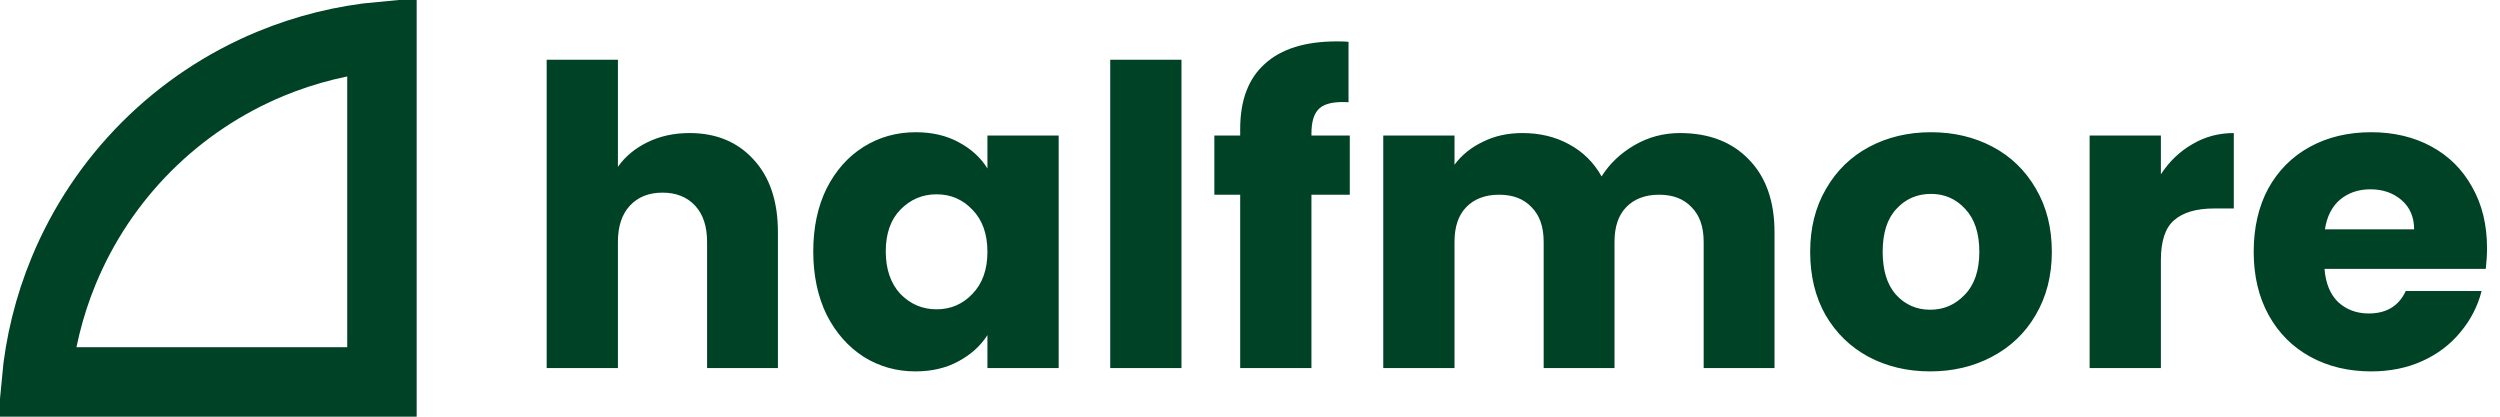 <svg width="720" height="120" viewBox="0 0 720 120" fill="none" xmlns="http://www.w3.org/2000/svg">
<path d="M77.905 18.373C88.161 14.125 98.983 11.461 110 10.456L110 110L10.456 110C11.461 98.983 14.125 88.161 18.373 77.905C23.901 64.559 32.004 52.433 42.218 42.218C52.433 32.004 64.559 23.901 77.905 18.373Z" stroke="#004225" stroke-width="20"/>
<path d="M198.6 38.32C206.28 38.32 212.44 40.88 217.08 46C221.72 51.04 224.04 58 224.04 66.88V106H203.64V69.64C203.64 65.16 202.48 61.68 200.16 59.2C197.84 56.72 194.72 55.48 190.8 55.48C186.88 55.48 183.76 56.72 181.44 59.2C179.12 61.68 177.96 65.16 177.96 69.64V106H157.44V17.2H177.96V48.04C180.04 45.08 182.88 42.72 186.48 40.96C190.08 39.2 194.12 38.32 198.6 38.32ZM234.219 72.4C234.219 65.52 235.499 59.48 238.059 54.28C240.699 49.08 244.259 45.08 248.739 42.28C253.219 39.48 258.219 38.08 263.739 38.08C268.459 38.08 272.579 39.04 276.099 40.96C279.699 42.88 282.459 45.4 284.379 48.52V39.04H304.899V106H284.379V96.52C282.379 99.64 279.579 102.16 275.979 104.08C272.459 106 268.339 106.96 263.619 106.96C258.179 106.96 253.219 105.56 248.739 102.76C244.259 99.88 240.699 95.84 238.059 90.64C235.499 85.36 234.219 79.28 234.219 72.4ZM284.379 72.52C284.379 67.4 282.939 63.36 280.059 60.4C277.259 57.44 273.819 55.96 269.739 55.96C265.659 55.96 262.179 57.44 259.299 60.4C256.499 63.28 255.099 67.28 255.099 72.4C255.099 77.52 256.499 81.6 259.299 84.64C262.179 87.6 265.659 89.08 269.739 89.08C273.819 89.08 277.259 87.6 280.059 84.64C282.939 81.68 284.379 77.64 284.379 72.52ZM340.265 17.2V106H319.745V17.2H340.265ZM388.735 56.08H377.695V106H357.175V56.08H349.735V39.04H357.175V37.12C357.175 28.88 359.535 22.64 364.255 18.4C368.975 14.08 375.895 11.92 385.015 11.92C386.535 11.92 387.655 11.96 388.375 12.04V29.44C384.455 29.2 381.695 29.76 380.095 31.12C378.495 32.48 377.695 34.92 377.695 38.44V39.04H388.735V56.08ZM483.818 38.32C492.138 38.32 498.738 40.84 503.618 45.88C508.578 50.92 511.058 57.92 511.058 66.88V106H490.658V69.64C490.658 65.32 489.498 62 487.178 59.68C484.938 57.28 481.818 56.08 477.818 56.08C473.818 56.08 470.658 57.28 468.338 59.68C466.098 62 464.978 65.32 464.978 69.64V106H444.578V69.64C444.578 65.32 443.418 62 441.098 59.68C438.858 57.28 435.738 56.08 431.738 56.08C427.738 56.08 424.578 57.28 422.258 59.68C420.018 62 418.898 65.32 418.898 69.64V106H398.378V39.04H418.898V47.44C420.978 44.64 423.698 42.44 427.058 40.84C430.418 39.16 434.218 38.32 438.458 38.32C443.498 38.32 447.978 39.4 451.898 41.56C455.898 43.72 459.018 46.8 461.258 50.8C463.578 47.12 466.738 44.12 470.738 41.8C474.738 39.48 479.098 38.32 483.818 38.32ZM555.889 106.96C549.329 106.96 543.409 105.56 538.129 102.76C532.929 99.96 528.809 95.96 525.769 90.76C522.809 85.56 521.329 79.48 521.329 72.52C521.329 65.64 522.849 59.6 525.889 54.4C528.929 49.12 533.089 45.08 538.369 42.28C543.649 39.48 549.569 38.08 556.129 38.08C562.689 38.08 568.609 39.48 573.889 42.28C579.169 45.08 583.329 49.12 586.369 54.4C589.409 59.6 590.929 65.64 590.929 72.52C590.929 79.4 589.369 85.48 586.249 90.76C583.209 95.96 579.009 99.96 573.649 102.76C568.369 105.56 562.449 106.96 555.889 106.96ZM555.889 89.2C559.809 89.2 563.129 87.76 565.849 84.88C568.649 82 570.049 77.88 570.049 72.52C570.049 67.16 568.689 63.04 565.969 60.16C563.329 57.28 560.049 55.84 556.129 55.84C552.129 55.84 548.809 57.28 546.169 60.16C543.529 62.96 542.209 67.08 542.209 72.52C542.209 77.88 543.489 82 546.049 84.88C548.689 87.76 551.969 89.2 555.889 89.2ZM622.335 50.2C624.735 46.52 627.735 43.64 631.335 41.56C634.935 39.4 638.935 38.32 643.335 38.32V60.04H637.695C632.575 60.04 628.735 61.16 626.175 63.4C623.615 65.56 622.335 69.4 622.335 74.92V106H601.815V39.04H622.335V50.2ZM716.263 71.44C716.263 73.36 716.143 75.36 715.903 77.44H669.463C669.783 81.6 671.103 84.8 673.423 87.04C675.823 89.2 678.743 90.28 682.183 90.28C687.303 90.28 690.863 88.12 692.863 83.8H714.703C713.583 88.2 711.543 92.16 708.583 95.68C705.703 99.2 702.063 101.96 697.663 103.96C693.263 105.96 688.343 106.96 682.903 106.96C676.343 106.96 670.503 105.56 665.383 102.76C660.263 99.96 656.263 95.96 653.383 90.76C650.503 85.56 649.063 79.48 649.063 72.52C649.063 65.56 650.463 59.48 653.263 54.28C656.143 49.08 660.143 45.08 665.263 42.28C670.383 39.48 676.263 38.08 682.903 38.08C689.383 38.08 695.143 39.44 700.183 42.16C705.223 44.88 709.143 48.76 711.943 53.8C714.823 58.84 716.263 64.72 716.263 71.44ZM695.263 66.04C695.263 62.52 694.063 59.72 691.663 57.64C689.263 55.56 686.263 54.52 682.663 54.52C679.223 54.52 676.303 55.52 673.903 57.52C671.583 59.52 670.143 62.36 669.583 66.04H695.263Z" fill="#004225"/>
</svg>

